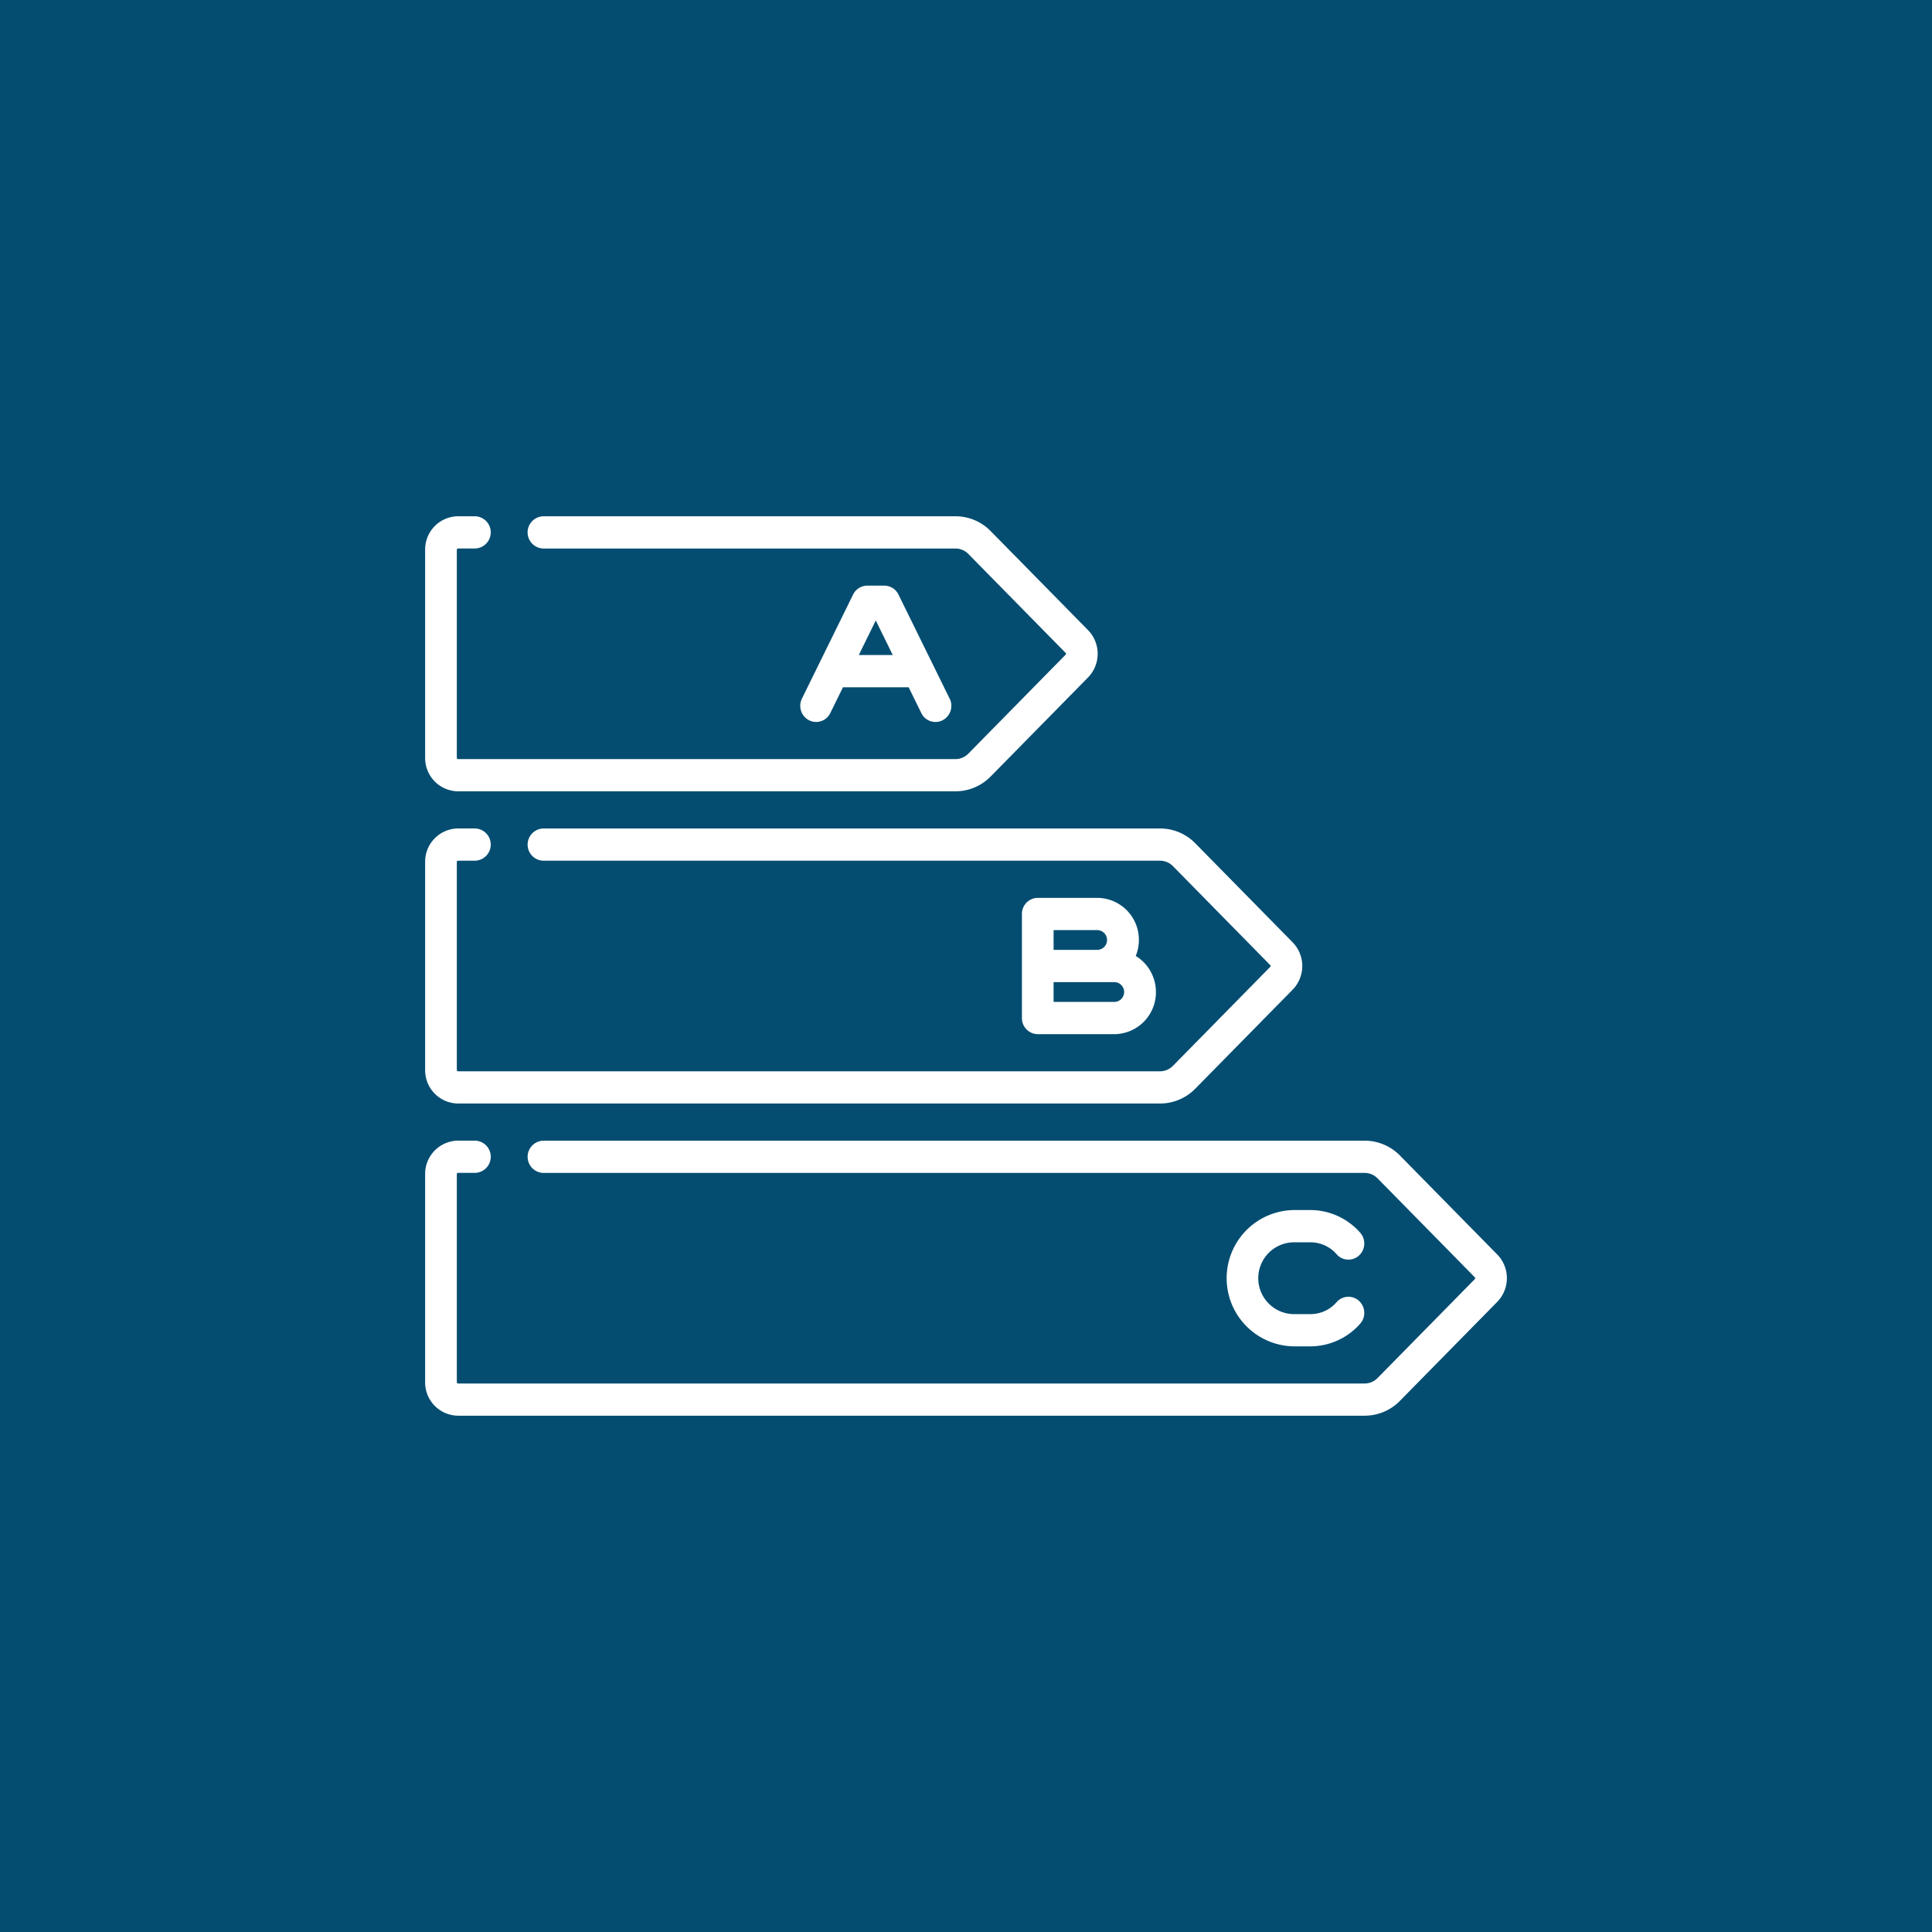<svg xmlns="http://www.w3.org/2000/svg" width="308.697" height="308.697" viewBox="0 0 308.697 308.697">
  <g id="Group_288" data-name="Group 288" transform="translate(-4272.739 -5814.623)">
    <rect id="Rectangle_230" data-name="Rectangle 230" width="308.697" height="308.697" transform="translate(4272.739 5814.623)" fill="#044d71"/>
    <path id="Path_912" data-name="Path 912" d="M683.978,225.365,668.43,209.549a7.857,7.857,0,0,0-5.644-2.377H596.933a2.576,2.576,0,0,0,0,5.15h65.853a2.874,2.874,0,0,1,2.063.868L680.4,229.007a.183.183,0,0,1,.058.138.171.171,0,0,1-.058.138L664.849,245.1a2.876,2.876,0,0,1-2.063.871H583.314a.2.2,0,0,1-.192-.2V212.518a.193.193,0,0,1,.192-.2h2.723a2.576,2.576,0,0,0,0-5.15h-2.723a5.308,5.308,0,0,0-5.256,5.346v33.253a5.309,5.309,0,0,0,5.256,5.349h79.472a7.865,7.865,0,0,0,5.644-2.38l15.547-15.813a5.418,5.418,0,0,0,0-7.562" transform="translate(3762.61 5689.943)" fill="#fff"/>
    <path id="Path_913" data-name="Path 913" d="M716.67,240.939l-15.547-15.816a7.862,7.862,0,0,0-5.643-2.377H596.937a2.576,2.576,0,0,0,0,5.15h98.543a2.874,2.874,0,0,1,2.063.868l15.547,15.816a.2.2,0,0,1,0,.275l-15.547,15.816a2.877,2.877,0,0,1-2.063.871H583.314a.2.2,0,0,1-.192-.2V228.092a.193.193,0,0,1,.192-.2h2.723a2.576,2.576,0,0,0,0-5.15h-2.723a5.308,5.308,0,0,0-5.256,5.346v33.253a5.309,5.309,0,0,0,5.256,5.349H695.479a7.875,7.875,0,0,0,5.643-2.377L716.67,248.5a5.418,5.418,0,0,0,0-7.562" transform="translate(3762.61 5724.253)" fill="#fff"/>
    <path id="Path_914" data-name="Path 914" d="M749.363,256.512,733.816,240.7a7.875,7.875,0,0,0-5.644-2.377H596.937a2.576,2.576,0,0,0,0,5.15H728.172a2.873,2.873,0,0,1,2.063.868l15.547,15.816a.183.183,0,0,1,.058.138.186.186,0,0,1-.058.141l-15.547,15.813a2.877,2.877,0,0,1-2.063.871H583.314a.2.2,0,0,1-.192-.2V243.665a.193.193,0,0,1,.192-.2h2.726a2.576,2.576,0,0,0,0-5.15h-2.726a5.31,5.31,0,0,0-5.256,5.346v33.257a5.31,5.31,0,0,0,5.256,5.346H728.172a7.875,7.875,0,0,0,5.644-2.377l15.547-15.816a5.418,5.418,0,0,0,0-7.562" transform="translate(3762.61 5758.56)" fill="#fff"/>
    <path id="Path_915" data-name="Path 915" d="M606.125,221.718l2.713-5.522,2.713,5.522Zm14.513,6.966-8.174-16.627a2.52,2.52,0,0,0-2.264-1.425h-2.723a2.524,2.524,0,0,0-2.264,1.425l-8.174,16.627a2.6,2.6,0,0,0,1.134,3.456,2.51,2.51,0,0,0,3.4-1.153l2.024-4.119h10.493l2.024,4.119a2.5,2.5,0,0,0,3.4,1.153,2.6,2.6,0,0,0,1.134-3.456" transform="translate(3803.833 5697.566)" fill="#fff"/>
    <path id="Path_916" data-name="Path 916" d="M622.619,242.834h-9.728v-3.165h9.728a1.583,1.583,0,0,1,0,3.165m-9.728-11.476h7a1.581,1.581,0,0,1,0,3.161h-7Zm13.126,4.129a6.806,6.806,0,0,0,.5-2.546,6.684,6.684,0,0,0-6.621-6.733h-9.532a2.554,2.554,0,0,0-2.533,2.575v16.627a2.554,2.554,0,0,0,2.533,2.575h12.258a6.684,6.684,0,0,0,6.617-6.733,6.751,6.751,0,0,0-3.219-5.765" transform="translate(3828.193 5731.877)" fill="#fff"/>
    <path id="Path_917" data-name="Path 917" d="M639.21,256.3a2.5,2.5,0,0,0-3.574.189,5.527,5.527,0,0,1-4.174,1.922h-2.723a5.739,5.739,0,0,1,0-11.476h2.723a5.524,5.524,0,0,1,4.174,1.919,2.5,2.5,0,0,0,3.574.189,2.61,2.61,0,0,0,.186-3.639,10.635,10.635,0,0,0-7.934-3.623h-2.723a10.892,10.892,0,0,0,0,21.78h2.723a10.635,10.635,0,0,0,7.934-3.623,2.61,2.61,0,0,0-.186-3.639" transform="translate(3850.678 5766.184)" fill="#fff"/>
  </g>
</svg>
